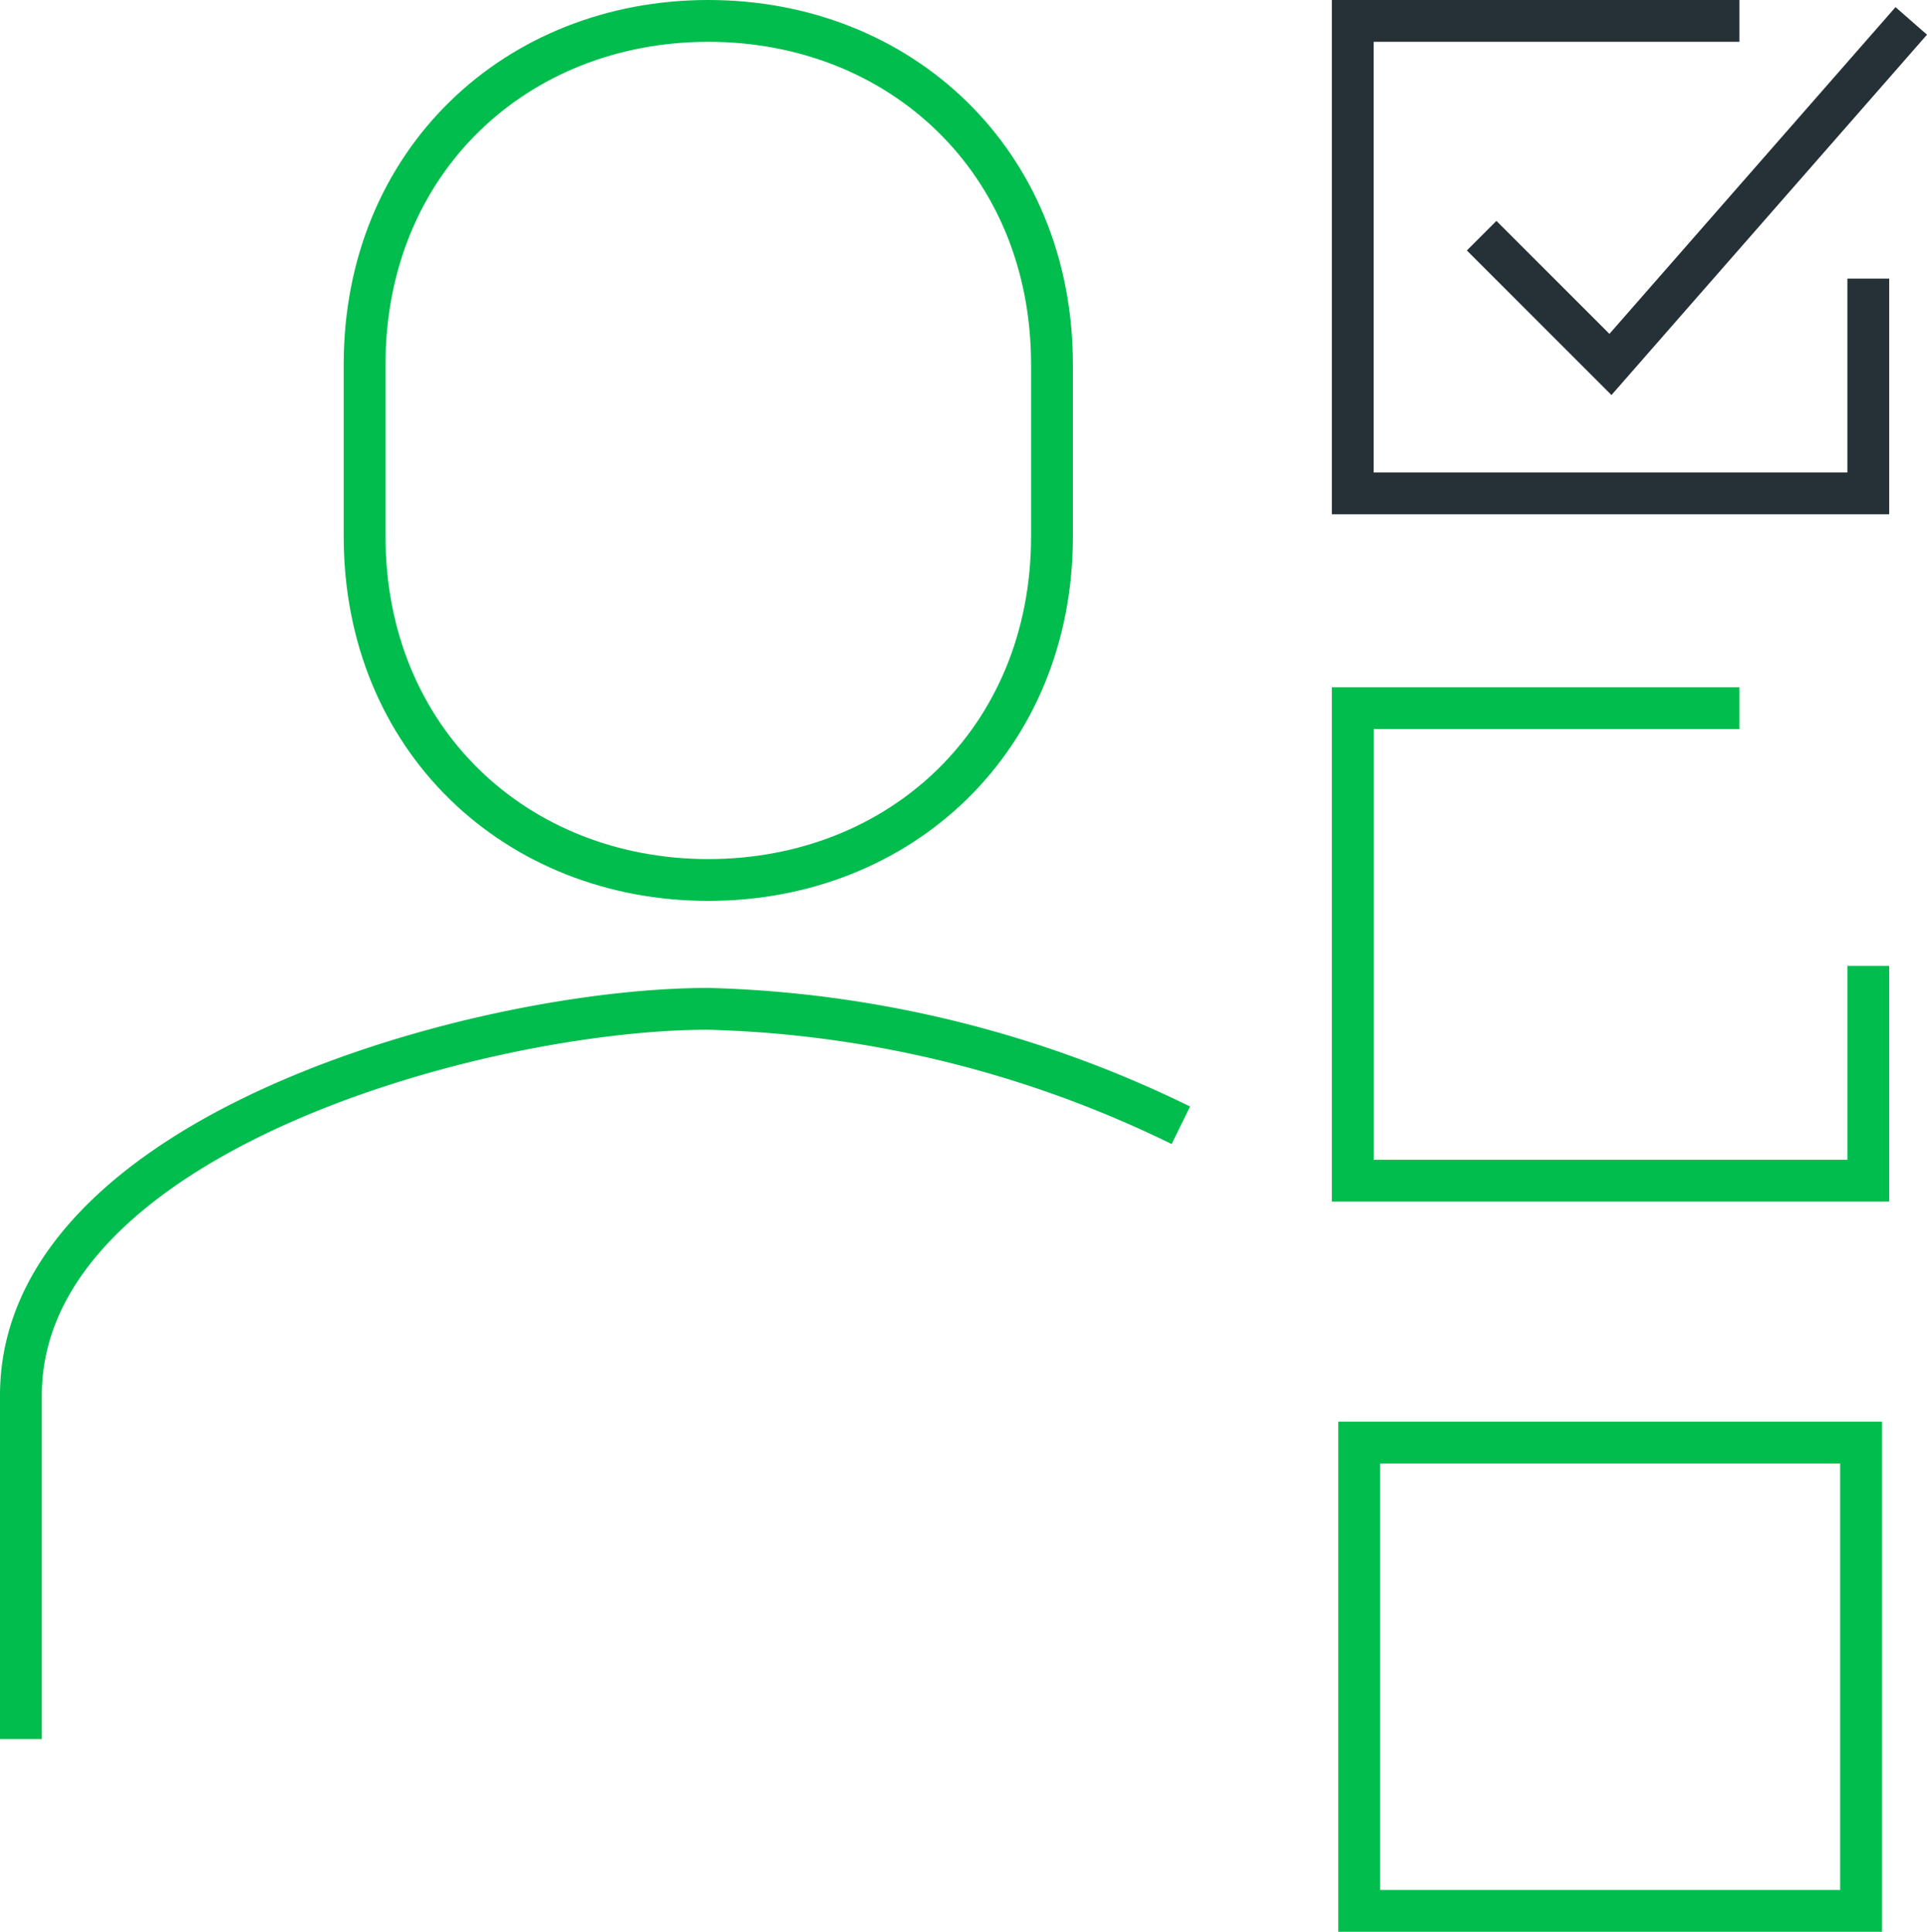 <svg xmlns="http://www.w3.org/2000/svg" width="115.191" height="115.5" viewBox="0 0 115.191 115.5">
  <g id="Group_2299" data-name="Group 2299" transform="translate(-369.75 -128.75)">
    <path id="Path_5463" data-name="Path 5463" d="M432.818,161.409V174.25H402V146h23.114" transform="translate(48.614 25.091)" fill="none" stroke="#00BD4D" stroke-miterlimit="10" stroke-width="2.5"/>
    <rect id="Rectangle_1360" data-name="Rectangle 1360" width="30" height="28" transform="translate(451 215)" fill="none" stroke="#00BD4D" stroke-miterlimit="10" stroke-width="2.5"/>
    <path id="Path_5464" data-name="Path 5464" d="M432.818,145.409V158.25H402V130h23.114" transform="translate(48.614 0)" fill="none" stroke="#263137" stroke-miterlimit="10" stroke-width="2.5"/>
    <path id="Path_5465" data-name="Path 5465" d="M405,142.841l7.7,7.7L430.682,130" transform="translate(53.318 0)" fill="none" stroke="#263137" stroke-miterlimit="10" stroke-width="2.5"/>
    <path id="Path_5466" data-name="Path 5466" d="M399.545,181.364c11.472,0,20.545-8.388,20.545-20.545V150.545c0-12.158-9.073-20.545-20.545-20.545S379,138.388,379,150.545v10.273C379,172.976,388.073,181.364,399.545,181.364Z" transform="translate(12.545 0)" fill="none" stroke="#00BD4D" stroke-miterlimit="10" stroke-width="2.5"/>
    <path id="Path_5467" data-name="Path 5467" d="M440.338,159.962A68.153,68.153,0,0,0,412.091,153C398.564,153,371,160.494,371,176.114v20.545" transform="translate(0 36.068)" fill="none" stroke="#00BD4D" stroke-miterlimit="10" stroke-width="2.5"/>
  </g>
</svg>
